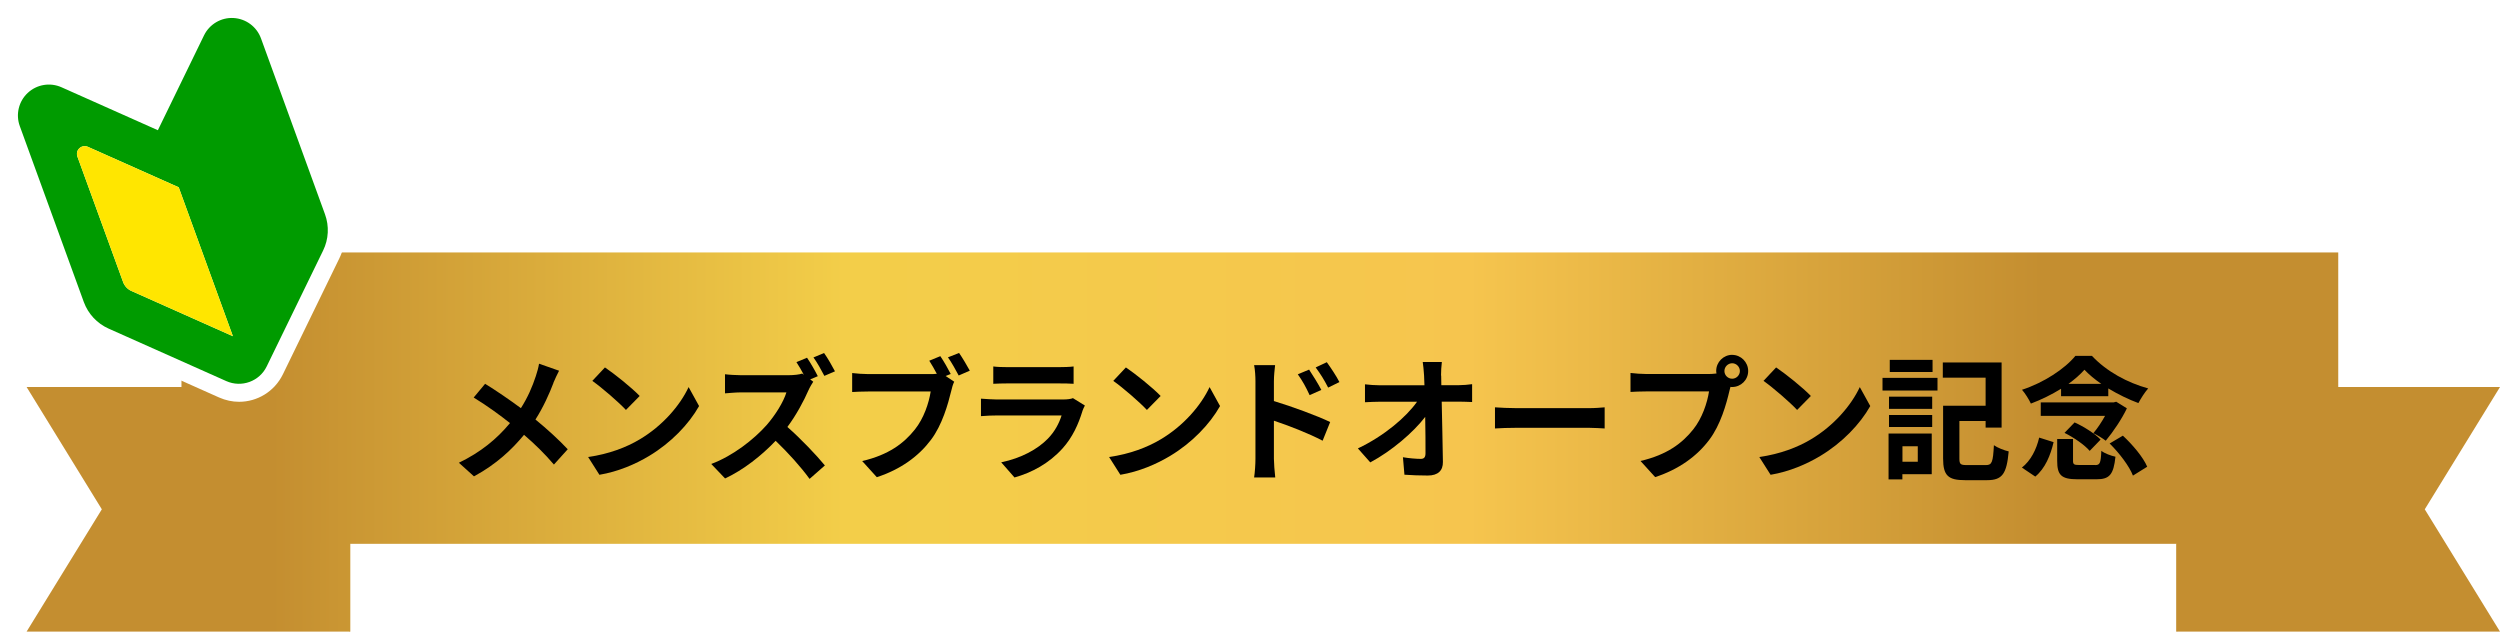 <?xml version="1.0" encoding="UTF-8"?><svg xmlns="http://www.w3.org/2000/svg" xmlns:xlink="http://www.w3.org/1999/xlink" viewBox="0 0 334.62 84.54"><defs><linearGradient id="e" x1="2.9" y1="68.17" x2="336.79" y2="68.17" gradientUnits="userSpaceOnUse"><stop offset=".1" stop-color="#c48e30"/><stop offset=".33" stop-color="#f3ce49"/><stop offset=".58" stop-color="#f6c54e"/><stop offset=".81" stop-color="#c48e30"/></linearGradient><linearGradient id="f" x1="2.9" y1="78.66" x2="336.79" y2="78.66" xlink:href="#e"/><linearGradient id="g" x1="2.9" y1="68.17" x2="336.79" y2="68.17" xlink:href="#e"/><linearGradient id="h" y1="78.66" x2="336.79" y2="78.66" xlink:href="#e"/><linearGradient id="i" x1="2.9" y1="53.29" x2="336.79" y2="53.29" xlink:href="#e"/><filter id="j" x="54.68" y="40.62" width="239" height="30" filterUnits="userSpaceOnUse"><feOffset dx="2" dy="2"/><feGaussianBlur result="k" stdDeviation="2"/><feFlood flood-color="#ceab17" flood-opacity=".3"/><feComposite in2="k" operator="in"/><feComposite in="SourceGraphic"/></filter></defs><g style="isolation:isolate;"><g id="b"><g id="c"><g id="d"><polygon points="46.87 84.54 3.56 84.54 13.63 68.17 3.56 51.8 46.87 51.8 46.87 84.54" style="fill:url(#e);"/><polygon points="24.29 72.79 46.87 72.79 46.87 84.54 24.29 72.79" style="fill:url(#f); mix-blend-mode:multiply;"/><polygon points="291.31 84.54 334.62 84.54 324.55 68.17 334.62 51.8 291.31 51.8 291.31 84.54" style="fill:url(#g);"/><polygon points="313.9 72.79 291.31 72.79 291.31 84.54 313.9 72.79" style="fill:url(#h); mix-blend-mode:multiply;"/><rect x="24.29" y="33.79" width="288.68" height="39" style="fill:url(#i);"/><g style="filter:url(#j);"><path d="M72.08,49.25c-.54,1.42-1.35,3.24-2.41,4.9,1.58,1.3,3.1,2.68,4.32,3.98l-1.85,2.05c-1.26-1.48-2.56-2.74-4-3.98-1.58,1.91-3.65,3.91-6.7,5.56l-2.02-1.82c2.93-1.42,5.06-3.17,6.84-5.31-1.3-1.03-3.02-2.3-4.86-3.42l1.53-1.84c1.44.88,3.33,2.18,4.79,3.26.92-1.44,1.53-2.86,2-4.29.16-.47.36-1.19.43-1.66l2.68.94c-.23.41-.58,1.21-.76,1.62Z"/><path d="M83.62,56.81c3.08-1.82,5.42-4.57,6.55-7l1.4,2.54c-1.37,2.43-3.76,4.92-6.66,6.66-1.82,1.1-4.14,2.11-6.68,2.54l-1.51-2.38c2.81-.4,5.15-1.31,6.9-2.36ZM83.62,51l-1.84,1.87c-.94-1.01-3.19-2.97-4.5-3.89l1.69-1.8c1.26.85,3.6,2.72,4.65,3.82Z"/><path d="M107.47,48.35l-1.03.43.41.31c-.14.22-.47.76-.63,1.13-.61,1.4-1.62,3.31-2.83,4.93,1.78,1.55,3.96,3.85,5.02,5.15l-2.05,1.8c-1.17-1.62-2.85-3.47-4.54-5.1-1.91,2-4.3,3.89-6.77,5.04l-1.85-1.94c2.9-1.08,5.69-3.28,7.38-5.17,1.19-1.35,2.29-3.13,2.68-4.41h-6.1c-.76,0-1.75.11-2.12.13v-2.56c.49.07,1.58.13,2.12.13h6.36c.77,0,1.49-.09,1.85-.22l.22.16c-.31-.58-.67-1.21-.99-1.69l1.42-.59c.47.68,1.13,1.84,1.44,2.47ZM109.76,47.7l-1.42.61c-.38-.74-.97-1.8-1.46-2.47l1.42-.59c.49.68,1.13,1.82,1.46,2.45Z"/><path d="M125.24,48.06l-.67.27,1.15.76c-.18.34-.31.86-.4,1.24-.43,1.76-1.21,4.56-2.72,6.55-1.62,2.16-4.02,3.94-7.24,4.99l-1.96-2.16c3.56-.83,5.6-2.39,7.06-4.23,1.19-1.49,1.87-3.53,2.11-5.08h-8.37c-.83,0-1.67.04-2.14.07v-2.54c.52.07,1.55.14,2.14.14h8.34c.22,0,.52,0,.85-.04-.31-.59-.67-1.22-1.01-1.75l1.48-.61c.47.68,1.06,1.73,1.39,2.38ZM127.81,47.61l-1.49.65c-.4-.74-.95-1.76-1.44-2.43l1.49-.59c.45.65,1.1,1.75,1.44,2.38Z"/><path d="M142.88,53.03c-.54,1.75-1.31,3.49-2.66,4.99-1.82,2.02-4.12,3.24-6.43,3.89l-1.78-2.03c2.7-.56,4.86-1.75,6.23-3.15.97-.99,1.53-2.11,1.85-3.12h-8.7c-.43,0-1.33.02-2.09.09v-2.34c.76.05,1.53.11,2.09.11h8.91c.58,0,1.06-.07,1.31-.18l1.6.99c-.13.23-.27.56-.34.76ZM132.83,47.14h6.93c.56,0,1.44-.02,1.94-.09v2.32c-.49-.04-1.33-.05-1.98-.05h-6.9c-.58,0-1.35.02-1.87.05v-2.32c.5.07,1.26.09,1.87.09Z"/><path d="M153.35,56.81c3.08-1.82,5.42-4.57,6.55-7l1.4,2.54c-1.37,2.43-3.76,4.92-6.66,6.66-1.82,1.1-4.14,2.11-6.68,2.54l-1.51-2.38c2.81-.4,5.15-1.31,6.9-2.36ZM153.35,51l-1.84,1.87c-.94-1.01-3.19-2.97-4.5-3.89l1.69-1.8c1.26.85,3.6,2.72,4.65,3.82Z"/><path d="M166.04,49.05c0-.65-.05-1.53-.18-2.18h2.81c-.07.63-.16,1.42-.16,2.18v2.63c2.39.72,5.87,2,7.53,2.81l-1.01,2.5c-1.87-.99-4.57-2.03-6.52-2.68v5.1c0,.5.09,1.76.18,2.5h-2.83c.11-.7.18-1.8.18-2.5v-10.35ZM174.86,50.19l-1.57.7c-.52-1.13-.92-1.85-1.58-2.79l1.51-.63c.5.76,1.22,1.91,1.64,2.72ZM177.28,49.14l-1.51.74c-.58-1.13-1.01-1.8-1.67-2.7l1.49-.7c.52.72,1.28,1.85,1.69,2.66Z"/><path d="M190.9,48.26c0,.4.02.83.02,1.3h2.25c.59,0,1.44-.07,1.87-.14v2.39c-.58-.02-1.26-.05-1.75-.05h-2.32c.05,2.63.13,5.64.16,8.07.02,1.15-.65,1.82-2.02,1.82-1.1,0-2.11-.04-3.13-.11l-.2-2.34c.81.14,1.78.22,2.39.22.45,0,.63-.23.63-.76,0-1.21,0-3.01-.04-4.86-1.58,2.07-4.5,4.57-7.35,6.09l-1.66-1.87c3.51-1.66,6.48-4.2,7.92-6.25h-4.92c-.65,0-1.42.04-2.05.07v-2.4c.52.07,1.39.13,2,.13h5.96c-.02-.47-.04-.9-.05-1.3-.05-.77-.11-1.35-.18-1.82h2.56c-.07.56-.11,1.26-.11,1.82Z"/><path d="M201,52.63h9.67c.85,0,1.64-.07,2.11-.11v2.83c-.43-.02-1.35-.09-2.11-.09h-9.67c-1.03,0-2.23.04-2.9.09v-2.83c.65.05,1.96.11,2.9.11Z"/><path d="M229.85,45.5c1.17,0,2.14.97,2.14,2.16s-.97,2.14-2.14,2.14c-.07,0-.16,0-.23-.02-.05.2-.09.38-.14.54-.41,1.76-1.19,4.56-2.7,6.55-1.62,2.16-4.03,3.94-7.24,4.99l-1.96-2.16c3.56-.83,5.6-2.39,7.06-4.23,1.19-1.49,1.87-3.53,2.11-5.08h-8.37c-.83,0-1.69.04-2.14.07v-2.54c.52.07,1.55.14,2.14.14h8.34c.25,0,.65-.02,1.03-.07-.02-.11-.04-.22-.04-.34,0-1.19.97-2.16,2.16-2.16ZM229.85,48.69c.56,0,1.03-.47,1.03-1.03s-.47-1.04-1.03-1.04-1.04.47-1.04,1.04.47,1.03,1.04,1.03Z"/><path d="M240.38,56.81c3.08-1.82,5.42-4.57,6.55-7l1.4,2.54c-1.37,2.43-3.76,4.92-6.66,6.66-1.82,1.1-4.14,2.11-6.68,2.54l-1.51-2.38c2.81-.4,5.15-1.31,6.9-2.36ZM240.38,51l-1.84,1.87c-.94-1.01-3.19-2.97-4.5-3.89l1.69-1.8c1.26.85,3.6,2.72,4.65,3.82Z"/><path d="M249.97,48.58h7.36v1.69h-7.36v-1.69ZM256.56,61.47h-3.93v.7h-1.85v-6.14h5.78v5.44ZM250.84,51.09h5.78v1.64h-5.78v-1.64ZM250.84,53.55h5.78v1.6h-5.78v-1.6ZM256.67,47.79h-5.73v-1.62h5.73v1.62ZM252.64,57.73v2.07h2.05v-2.07h-2.05ZM263.82,60.25c.81,0,.94-.41,1.06-2.66.47.34,1.4.7,1.98.83-.27,2.99-.85,3.85-2.88,3.85h-2.97c-2.23,0-2.93-.59-2.93-2.9v-7.06h5.69v-3.76h-5.73v-2.03h7.87v8.71h-2.14v-.88h-3.51v5.02c0,.76.14.88.99.88h2.57Z"/><path d="M268.62,60.59c1.19-.92,1.96-2.45,2.32-4.02l1.93.61c-.41,1.75-1.12,3.51-2.45,4.61l-1.8-1.21ZM273.86,50.04c-1.24.77-2.65,1.46-4.03,1.98-.25-.54-.76-1.37-1.19-1.85,2.92-.95,5.74-2.81,7.15-4.54h2.21c1.98,2.11,4.77,3.6,7.53,4.36-.49.56-.97,1.33-1.31,1.96-1.28-.47-2.72-1.17-4.03-1.96v1.04h-6.32v-.99ZM282.68,52.65c-.65,1.39-1.85,3.17-2.83,4.34-.41-.32-1.15-.77-1.66-1.01.56-.65,1.12-1.51,1.57-2.32h-8.61v-1.8h9.76l.34-.09,1.42.88ZM278.43,60.25c.63,0,.76-.23.83-1.91.41.34,1.31.67,1.89.79-.25,2.41-.81,3.02-2.52,3.02h-2.58c-2.18,0-2.7-.59-2.7-2.47v-2.92h2.12v2.9c0,.5.13.58.83.58h2.12ZM275.68,54.54c1.24.56,2.74,1.51,3.48,2.3l-1.46,1.51c-.65-.77-2.12-1.8-3.37-2.41l1.35-1.4ZM279.25,49.38c-.88-.61-1.66-1.26-2.25-1.89-.56.63-1.3,1.28-2.14,1.89h4.39ZM282.14,56.31c1.3,1.21,2.72,2.88,3.26,4.16l-1.91,1.19c-.47-1.24-1.82-3.02-3.12-4.3l1.76-1.04Z"/></g><path d="M45.76,27.86l-8.57-23.55C36.29,1.83,34.01.15,31.38,0c-2.63-.13-5.07,1.31-6.22,3.67l-5.17,10.61-10.78-4.81c-2.4-1.07-5.2-.61-7.13,1.19C.16,12.47-.5,15.23.4,17.7l8.57,23.55c.79,2.18,2.47,3.97,4.59,4.92l15.76,7.03c.88.39,1.79.58,2.68.58,2.43,0,4.73-1.36,5.87-3.69l7.55-15.51c1.01-2.09,1.14-4.54.35-6.72Z" style="fill:#fff;"/><path d="M8.23,11.68c-1.52-.68-3.3-.38-4.51.75-1.22,1.13-1.64,2.89-1.07,4.45l8.57,23.55c.58,1.58,1.77,2.86,3.31,3.55l15.76,7.03c2.04.91,4.44.04,5.41-1.97l7.55-15.51c.74-1.51.83-3.26.25-4.85l-8.57-23.55c-.57-1.56-2.02-2.63-3.68-2.72-1.66-.09-3.21.83-3.94,2.32l-6.18,12.7-12.9-5.75ZM10.36,20.95c-.14-.39-.04-.83.27-1.11.3-.28.75-.36,1.13-.19l9.58,4.27,2.58,1.15,7.25,19.93-13.59-6.06c-.51-.23-.91-.66-1.1-1.18l-6.12-16.8Z" style="fill:#009b00;"/><path d="M10.36,20.95c-.14-.39-.04-.83.27-1.11.3-.28.75-.36,1.13-.19l9.58,4.27,2.58,1.15,7.25,19.93-13.59-6.06c-.51-.23-.91-.66-1.1-1.18l-6.12-16.8Z" style="fill:#ffe600;"/></g></g></g></g></svg>